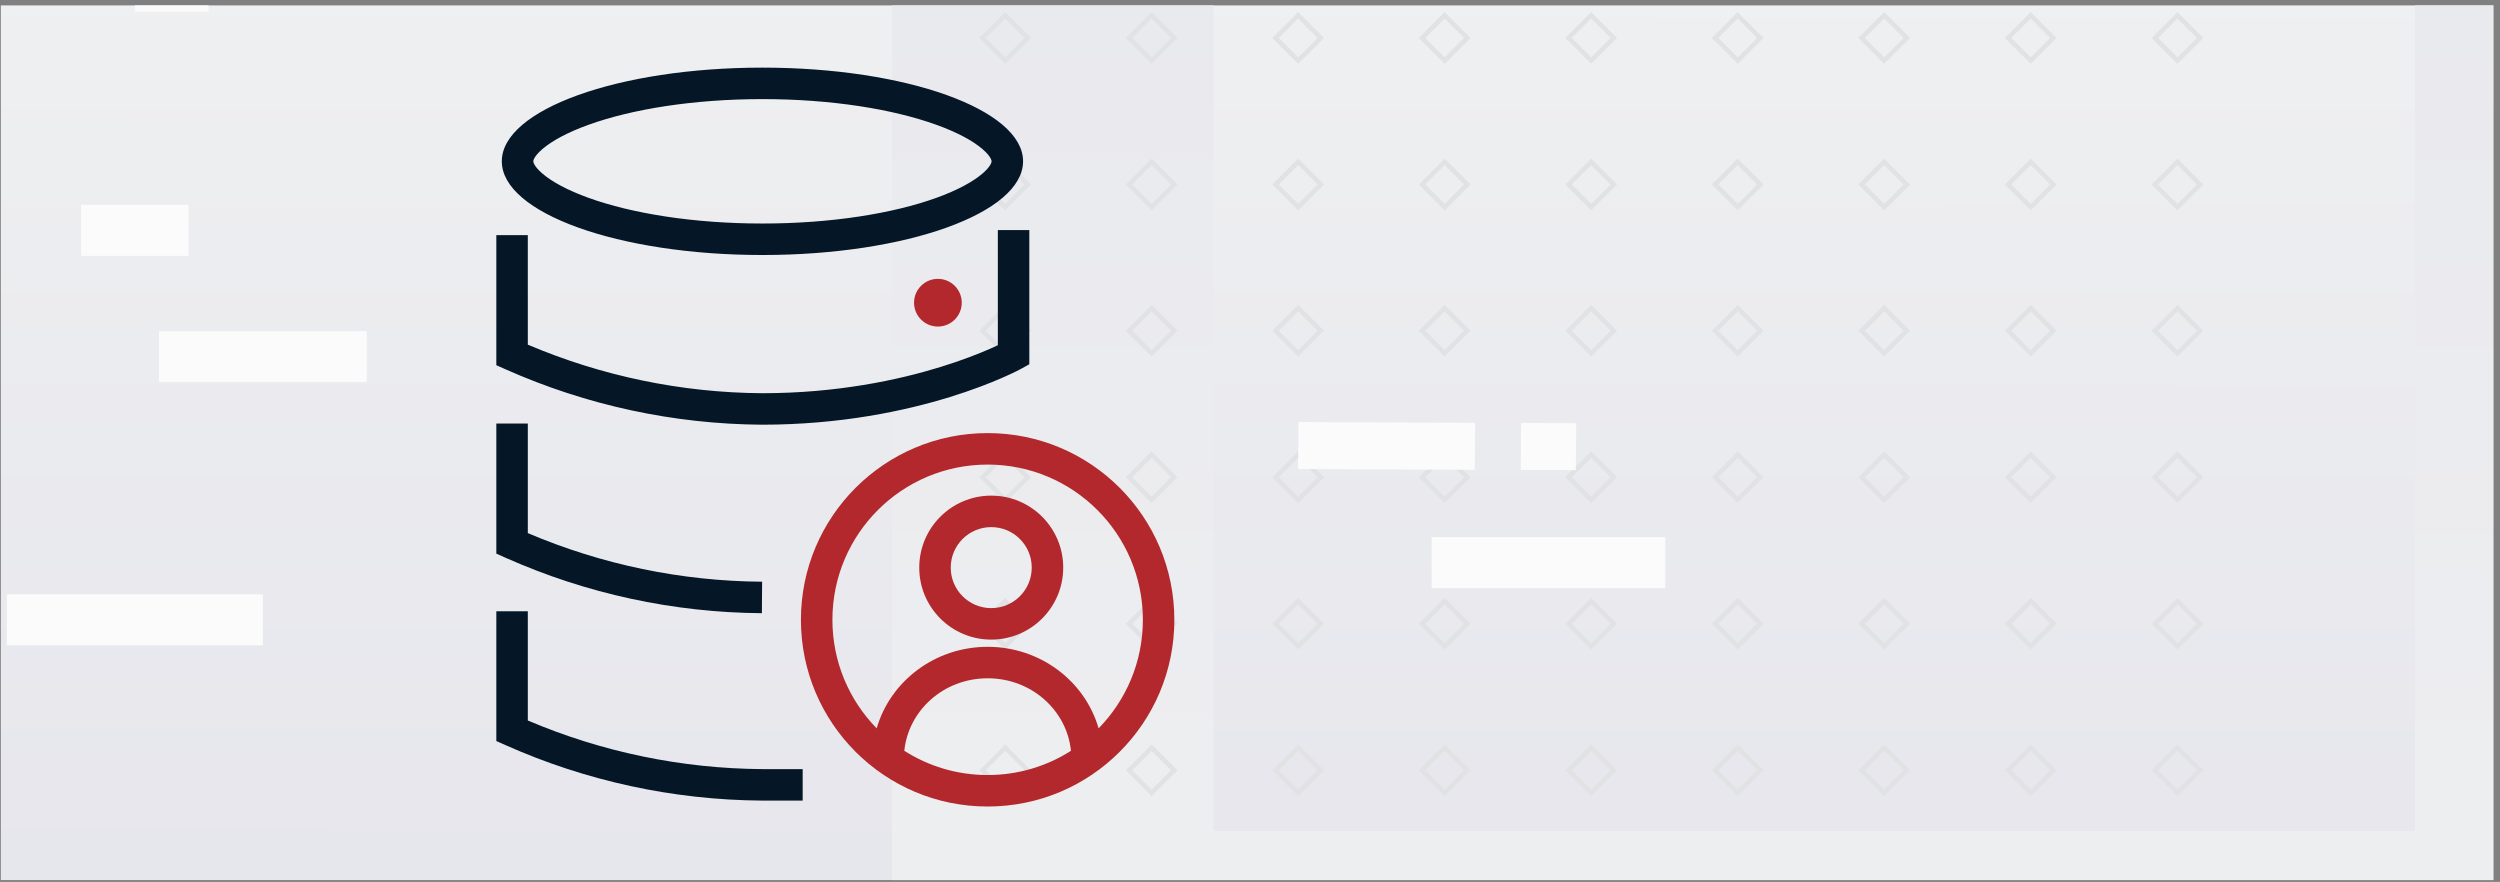 <svg width="343" height="121" viewBox="0 0 343 121" fill="none" xmlns="http://www.w3.org/2000/svg">
<rect x="0" y="0" width="343" height="121" fill="#808080" stroke="none"/>
<g clip-path="url(#clip0_6419_378541)">
<g clip-path="url(#clip1_6419_378541)">
<rect width="342" height="143.58" transform="translate(0.113 -11.107)" fill="url(#paint0_linear_6419_378541)"/>
<g clip-path="url(#clip2_6419_378541)">
<g style="mix-blend-mode:multiply">
<path fill-rule="evenodd" clip-rule="evenodd" d="M103.113 177.408L394.73 177.408L394.73 -114.21L103.113 -114.21L103.113 177.408ZM166.509 114.012L331.336 114.013L331.336 -50.815L166.509 -50.815L166.509 114.012Z" fill="url(#paint1_linear_6419_378541)"/>
</g>
<rect x="301.856" y="85.578" width="4.391" height="4.391" transform="rotate(135 301.856 85.578)" stroke="#E0E2E4" stroke-width="0.634"/>
<rect x="281.718" y="85.578" width="4.391" height="4.391" transform="rotate(135 281.718 85.578)" stroke="#E0E2E4" stroke-width="0.634"/>
<rect x="261.618" y="85.578" width="4.391" height="4.391" transform="rotate(135 261.618 85.578)" stroke="#E0E2E4" stroke-width="0.634"/>
<rect x="241.517" y="85.578" width="4.391" height="4.391" transform="rotate(135 241.517 85.578)" stroke="#E0E2E4" stroke-width="0.634"/>
<rect x="221.415" y="85.578" width="4.391" height="4.391" transform="rotate(135 221.415 85.578)" stroke="#E0E2E4" stroke-width="0.634"/>
<rect x="201.313" y="85.578" width="4.391" height="4.391" transform="rotate(135 201.313 85.578)" stroke="#E0E2E4" stroke-width="0.634"/>
<rect x="181.214" y="85.578" width="4.391" height="4.391" transform="rotate(135 181.214 85.578)" stroke="#E0E2E4" stroke-width="0.634"/>
<rect x="161.112" y="85.578" width="4.391" height="4.391" transform="rotate(135 161.112 85.578)" stroke="#E0E2E4" stroke-width="0.634"/>
<rect x="141.011" y="85.578" width="4.391" height="4.391" transform="rotate(135 141.011 85.578)" stroke="#E0E2E4" stroke-width="0.634"/>
<rect x="301.856" y="45.376" width="4.391" height="4.391" transform="rotate(135 301.856 45.376)" stroke="#E0E2E4" stroke-width="0.634"/>
<rect x="281.718" y="45.376" width="4.391" height="4.391" transform="rotate(135 281.718 45.376)" stroke="#E0E2E4" stroke-width="0.634"/>
<rect x="261.618" y="45.376" width="4.391" height="4.391" transform="rotate(135 261.618 45.376)" stroke="#E0E2E4" stroke-width="0.634"/>
<rect x="241.517" y="45.376" width="4.391" height="4.391" transform="rotate(135 241.517 45.376)" stroke="#E0E2E4" stroke-width="0.634"/>
<rect x="221.415" y="45.376" width="4.391" height="4.391" transform="rotate(135 221.415 45.376)" stroke="#E0E2E4" stroke-width="0.634"/>
<rect x="201.313" y="45.376" width="4.391" height="4.391" transform="rotate(135 201.313 45.376)" stroke="#E0E2E4" stroke-width="0.634"/>
<rect x="181.214" y="45.376" width="4.391" height="4.391" transform="rotate(135 181.214 45.376)" stroke="#E0E2E4" stroke-width="0.634"/>
<rect x="161.112" y="45.376" width="4.391" height="4.391" transform="rotate(135 161.112 45.376)" stroke="#E0E2E4" stroke-width="0.634"/>
<rect x="141.011" y="45.376" width="4.391" height="4.391" transform="rotate(135 141.011 45.376)" stroke="#E0E2E4" stroke-width="0.634"/>
<rect x="301.856" y="5.209" width="4.391" height="4.391" transform="rotate(135 301.856 5.209)" stroke="#E0E2E4" stroke-width="0.634"/>
<rect x="281.718" y="5.209" width="4.391" height="4.391" transform="rotate(135 281.718 5.209)" stroke="#E0E2E4" stroke-width="0.634"/>
<rect x="261.618" y="5.209" width="4.391" height="4.391" transform="rotate(135 261.618 5.209)" stroke="#E0E2E4" stroke-width="0.634"/>
<rect x="241.517" y="5.209" width="4.391" height="4.391" transform="rotate(135 241.517 5.209)" stroke="#E0E2E4" stroke-width="0.634"/>
<rect x="221.415" y="5.209" width="4.391" height="4.391" transform="rotate(135 221.415 5.209)" stroke="#E0E2E4" stroke-width="0.634"/>
<rect x="201.313" y="5.209" width="4.391" height="4.391" transform="rotate(135 201.313 5.209)" stroke="#E0E2E4" stroke-width="0.634"/>
<rect x="181.214" y="5.209" width="4.391" height="4.391" transform="rotate(135 181.214 5.209)" stroke="#E0E2E4" stroke-width="0.634"/>
<rect x="161.112" y="5.209" width="4.391" height="4.391" transform="rotate(135 161.112 5.209)" stroke="#E0E2E4" stroke-width="0.634"/>
<rect x="141.011" y="5.209" width="4.391" height="4.391" transform="rotate(135 141.011 5.209)" stroke="#E0E2E4" stroke-width="0.634"/>
<rect x="301.856" y="105.68" width="4.391" height="4.391" transform="rotate(135 301.856 105.68)" stroke="#E0E2E4" stroke-width="0.634"/>
<rect x="281.718" y="105.68" width="4.391" height="4.391" transform="rotate(135 281.718 105.68)" stroke="#E0E2E4" stroke-width="0.634"/>
<rect x="261.618" y="105.68" width="4.391" height="4.391" transform="rotate(135 261.618 105.68)" stroke="#E0E2E4" stroke-width="0.634"/>
<rect x="241.517" y="105.68" width="4.391" height="4.391" transform="rotate(135 241.517 105.68)" stroke="#E0E2E4" stroke-width="0.634"/>
<rect x="221.415" y="105.68" width="4.391" height="4.391" transform="rotate(135 221.415 105.68)" stroke="#E0E2E4" stroke-width="0.634"/>
<rect x="201.313" y="105.68" width="4.391" height="4.391" transform="rotate(135 201.313 105.68)" stroke="#E0E2E4" stroke-width="0.634"/>
<rect x="181.214" y="105.68" width="4.391" height="4.391" transform="rotate(135 181.214 105.68)" stroke="#E0E2E4" stroke-width="0.634"/>
<rect x="161.112" y="105.68" width="4.391" height="4.391" transform="rotate(135 161.112 105.68)" stroke="#E0E2E4" stroke-width="0.634"/>
<rect x="141.011" y="105.68" width="4.391" height="4.391" transform="rotate(135 141.011 105.68)" stroke="#E0E2E4" stroke-width="0.634"/>
<rect x="301.856" y="65.477" width="4.391" height="4.391" transform="rotate(135 301.856 65.477)" stroke="#E0E2E4" stroke-width="0.634"/>
<rect x="281.718" y="65.477" width="4.391" height="4.391" transform="rotate(135 281.718 65.477)" stroke="#E0E2E4" stroke-width="0.634"/>
<rect x="261.618" y="65.477" width="4.391" height="4.391" transform="rotate(135 261.618 65.477)" stroke="#E0E2E4" stroke-width="0.634"/>
<rect x="241.517" y="65.477" width="4.391" height="4.391" transform="rotate(135 241.517 65.477)" stroke="#E0E2E4" stroke-width="0.634"/>
<rect x="221.415" y="65.477" width="4.391" height="4.391" transform="rotate(135 221.415 65.477)" stroke="#E0E2E4" stroke-width="0.634"/>
<rect x="201.313" y="65.477" width="4.391" height="4.391" transform="rotate(135 201.313 65.477)" stroke="#E0E2E4" stroke-width="0.634"/>
<rect x="181.214" y="65.477" width="4.391" height="4.391" transform="rotate(135 181.214 65.477)" stroke="#E0E2E4" stroke-width="0.634"/>
<rect x="161.112" y="65.477" width="4.391" height="4.391" transform="rotate(135 161.112 65.477)" stroke="#E0E2E4" stroke-width="0.634"/>
<rect x="141.011" y="65.477" width="4.391" height="4.391" transform="rotate(135 141.011 65.477)" stroke="#E0E2E4" stroke-width="0.634"/>
<rect x="301.856" y="25.31" width="4.391" height="4.391" transform="rotate(135 301.856 25.31)" stroke="#E0E2E4" stroke-width="0.634"/>
<rect x="281.718" y="25.31" width="4.391" height="4.391" transform="rotate(135 281.718 25.31)" stroke="#E0E2E4" stroke-width="0.634"/>
<rect x="261.618" y="25.31" width="4.391" height="4.391" transform="rotate(135 261.618 25.31)" stroke="#E0E2E4" stroke-width="0.634"/>
<rect x="241.517" y="25.31" width="4.391" height="4.391" transform="rotate(135 241.517 25.31)" stroke="#E0E2E4" stroke-width="0.634"/>
<rect x="221.415" y="25.31" width="4.391" height="4.391" transform="rotate(135 221.415 25.31)" stroke="#E0E2E4" stroke-width="0.634"/>
<rect x="201.313" y="25.31" width="4.391" height="4.391" transform="rotate(135 201.313 25.31)" stroke="#E0E2E4" stroke-width="0.634"/>
<rect x="181.214" y="25.31" width="4.391" height="4.391" transform="rotate(135 181.214 25.31)" stroke="#E0E2E4" stroke-width="0.634"/>
<rect x="161.112" y="25.31" width="4.391" height="4.391" transform="rotate(135 161.112 25.31)" stroke="#E0E2E4" stroke-width="0.634"/>
<rect x="141.011" y="25.31" width="4.391" height="4.391" transform="rotate(135 141.011 25.31)" stroke="#E0E2E4" stroke-width="0.634"/>
</g>
<path d="M18.5 -1.903L28.613 -1.903" stroke="#FBFBFC" stroke-width="7"/>
<path d="M196.42 77.197L228.479 77.197" stroke="#FBFBFC" stroke-width="7"/>
<path d="M11.127 31.599L25.869 31.599" stroke="#FBFBFC" stroke-width="7"/>
<path d="M21.818 48.929H50.318" stroke="#FBFBFC" stroke-width="7"/>
<path d="M0.928 85.038H36.068" stroke="#FBFBFC" stroke-width="7"/>
<path fill-rule="evenodd" clip-rule="evenodd" d="M202.341 64.458L178.1 64.355L178.146 57.913L202.387 58.016L202.341 64.458Z" fill="#FBFBFC"/>
<path fill-rule="evenodd" clip-rule="evenodd" d="M216.208 64.506L208.646 64.477L208.689 58.034L216.251 58.064L216.208 64.506Z" fill="#FBFBFC"/>
<path d="M128.68 44.804C130.487 44.804 131.952 43.339 131.952 41.531C131.952 39.724 130.487 38.259 128.68 38.259C126.873 38.259 125.408 39.724 125.408 41.531C125.408 43.339 126.873 44.804 128.68 44.804Z" fill="#B3282D"/>
<path fill-rule="evenodd" clip-rule="evenodd" d="M136.046 22.132C136.046 22.154 136.047 22.75 134.758 23.844C133.488 24.924 131.395 26.091 128.431 27.157C122.54 29.274 114.118 30.667 104.606 30.667C95.095 30.667 86.673 29.274 80.782 27.157C77.818 26.091 75.725 24.924 74.454 23.844C73.167 22.75 73.167 22.154 73.167 22.132C73.167 22.11 73.167 21.515 74.454 20.421C75.725 19.341 77.818 18.173 80.782 17.108C86.673 14.99 95.095 13.598 104.606 13.598C114.118 13.598 122.54 14.99 128.431 17.108C131.395 18.173 133.488 19.341 134.758 20.421C136.047 21.515 136.046 22.111 136.046 22.132ZM140.366 22.132C140.366 29.232 124.356 34.987 104.606 34.987C84.857 34.987 68.847 29.232 68.847 22.132C68.847 15.033 84.857 9.278 104.606 9.278C124.356 9.278 140.366 15.033 140.366 22.132ZM141.223 31.562V49.98L140.104 50.596L139.063 48.703C140.104 50.596 140.103 50.596 140.102 50.597L140.101 50.598L140.096 50.6L140.084 50.607L140.045 50.628C140.012 50.646 139.966 50.67 139.907 50.701C139.79 50.762 139.62 50.849 139.401 50.958C138.962 51.175 138.323 51.478 137.494 51.84C135.836 52.563 133.419 53.518 130.336 54.47C124.17 56.373 115.325 58.269 104.546 58.269H104.539L104.531 58.269C92.415 58.186 80.447 55.602 69.378 50.677L68.096 50.106V32.258H72.416V47.287C82.578 51.607 93.501 53.873 104.553 53.949C114.823 53.948 123.233 52.141 129.062 50.342C131.976 49.443 134.241 48.546 135.766 47.881C136.208 47.688 136.588 47.514 136.903 47.366V31.562H141.223ZM72.416 58.113H68.096V75.96L69.377 76.531C80.445 81.461 92.414 84.048 104.531 84.131L104.561 79.811C93.505 79.736 82.579 77.467 72.416 73.142V58.113ZM72.416 83.863H68.096V101.67L69.377 102.241C80.445 107.17 92.414 109.758 104.531 109.841L104.539 109.841H110.126V105.521H104.553C93.5 105.444 82.577 103.176 72.416 98.852V83.863Z" fill="#051727"/>
<path fill-rule="evenodd" clip-rule="evenodd" d="M135.504 63.74C123.742 63.74 114.207 73.275 114.207 85.038C114.207 90.835 116.523 96.091 120.281 99.931C122.139 93.481 128.25 88.742 135.503 88.742C142.756 88.742 148.87 93.477 150.728 99.931C154.485 96.091 156.801 90.835 156.801 85.038C156.801 73.275 147.266 63.74 135.504 63.74ZM146.935 103.01C146.391 97.532 141.593 93.062 135.503 93.062C129.415 93.062 124.618 97.537 124.073 103.01C127.375 105.115 131.297 106.335 135.504 106.335C139.711 106.335 143.633 105.115 146.935 103.01ZM109.887 85.038C109.887 70.89 121.356 59.42 135.504 59.42C149.652 59.42 161.121 70.89 161.121 85.038C161.121 99.186 149.652 110.655 135.504 110.655C121.356 110.655 109.887 99.186 109.887 85.038ZM135.998 83.434C139.067 83.434 141.554 80.946 141.554 77.877C141.554 74.808 139.067 72.32 135.998 72.32C132.929 72.32 130.441 74.808 130.441 77.877C130.441 80.946 132.929 83.434 135.998 83.434ZM145.874 77.877C145.874 83.332 141.452 87.754 135.998 87.754C130.543 87.754 126.121 83.332 126.121 77.877C126.121 72.422 130.543 68 135.998 68C141.452 68 145.874 72.422 145.874 77.877Z" fill="#B3282D"/>
</g>
</g>
<defs>
<linearGradient id="paint0_linear_6419_378541" x1="189.587" y1="7.179" x2="189.521" y2="145.938" gradientUnits="userSpaceOnUse">
<stop stop-color="#EFF0F1"/>
<stop offset="1" stop-color="#E5E5EC"/>
</linearGradient>
<linearGradient id="paint1_linear_6419_378541" x1="233.073" y1="162.827" x2="233.39" y2="-118.999" gradientUnits="userSpaceOnUse">
<stop stop-color="#EFF0F1"/>
<stop offset="1" stop-color="#E5E5EC"/>
</linearGradient>
<clipPath id="clip0_6419_378541">
<rect width="342" height="120" fill="white" transform="translate(0.086 0.743)"/>
</clipPath>
<clipPath id="clip1_6419_378541">
<rect width="342" height="143.58" fill="white" transform="translate(0.113 -11.107)"/>
</clipPath>
<clipPath id="clip2_6419_378541">
<rect width="219.726" height="298.158" fill="white" transform="translate(342.113 209.739) rotate(-180)"/>
</clipPath>
</defs>
</svg>

